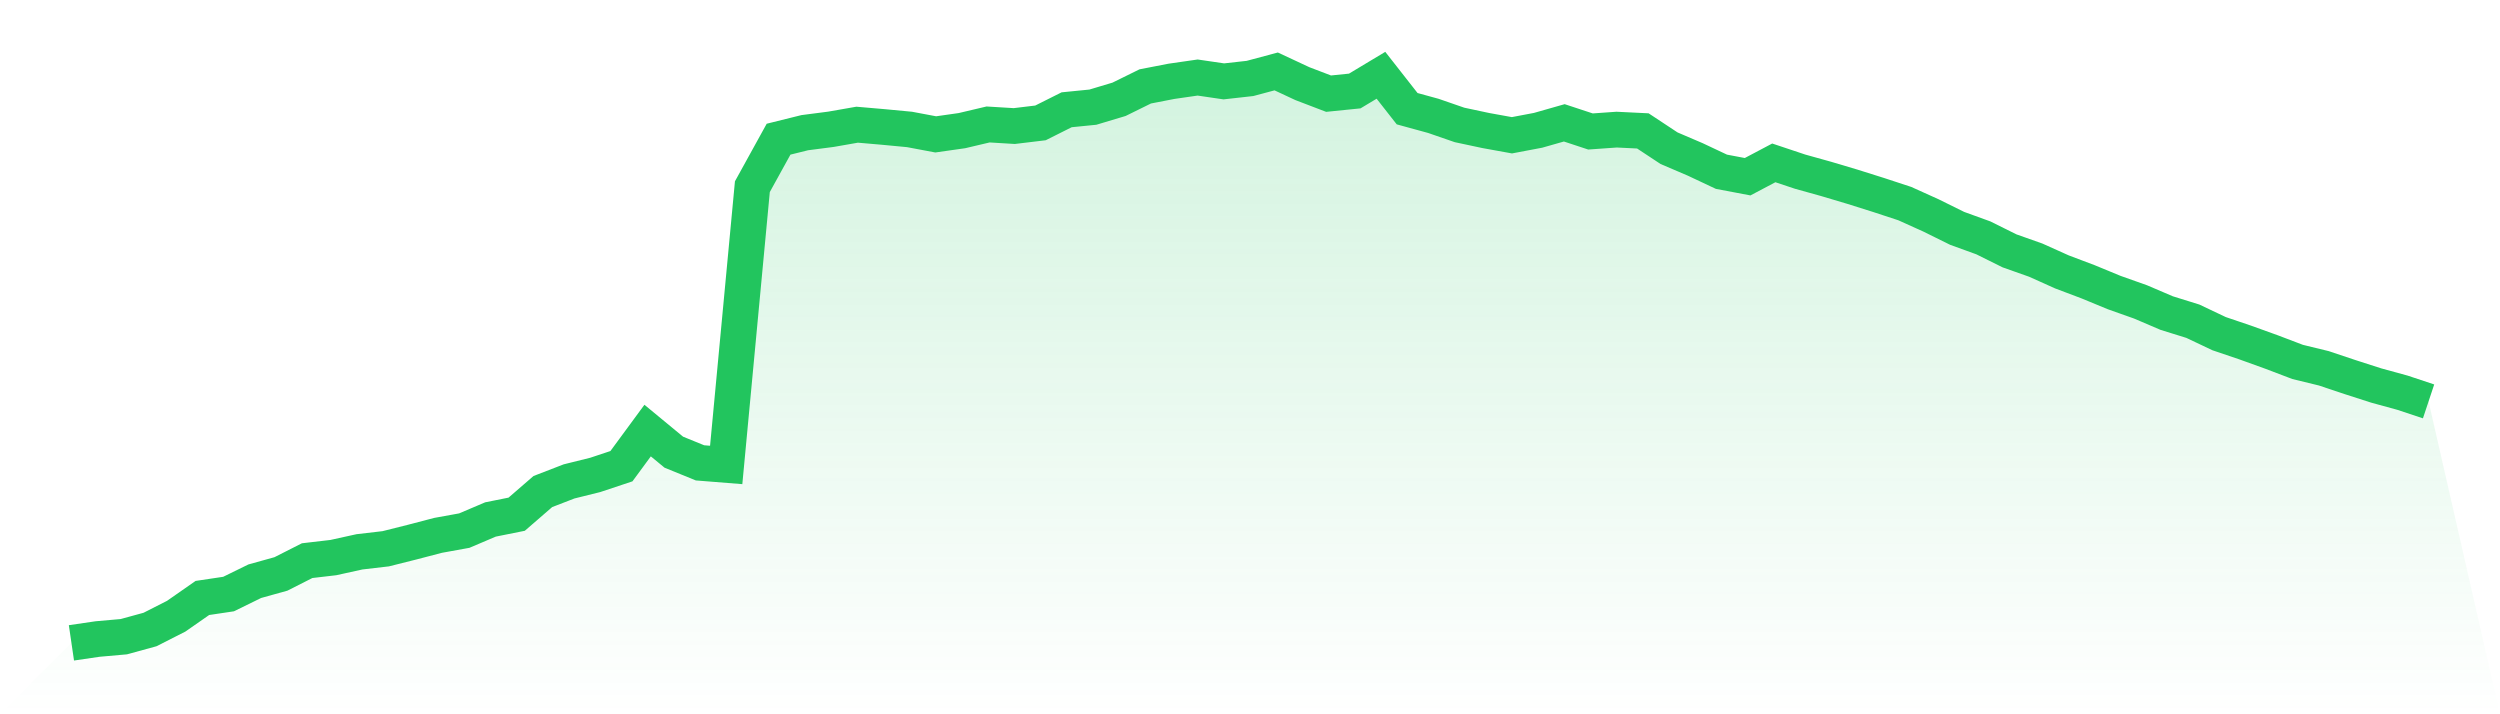 <svg viewBox="0 0 140 40" xmlns="http://www.w3.org/2000/svg">
<defs>
<linearGradient id="gradient" x1="0" x2="0" y1="0" y2="1">
<stop offset="0%" stop-color="#22c55e" stop-opacity="0.2"/>
<stop offset="100%" stop-color="#22c55e" stop-opacity="0"/>
</linearGradient>
</defs>
<path d="M4,36 L4,36 L5.467,35.785 L6.933,35.655 L8.4,35.253 L9.867,34.508 L11.333,33.486 L12.8,33.267 L14.267,32.548 L15.733,32.14 L17.2,31.396 L18.667,31.225 L20.133,30.902 L21.6,30.731 L23.067,30.363 L24.533,29.98 L26,29.714 L27.467,29.09 L28.933,28.796 L30.4,27.526 L31.867,26.959 L33.333,26.595 L34.8,26.107 L36.267,24.112 L37.733,25.322 L39.2,25.92 L40.667,26.037 L42.133,10.454 L43.6,7.794 L45.067,7.43 L46.533,7.24 L48,6.983 L49.467,7.11 L50.933,7.249 L52.4,7.525 L53.867,7.316 L55.333,6.97 L56.8,7.059 L58.267,6.882 L59.733,6.147 L61.2,6.001 L62.667,5.561 L64.133,4.839 L65.6,4.554 L67.067,4.342 L68.533,4.557 L70,4.393 L71.467,4 L72.933,4.684 L74.4,5.245 L75.867,5.096 L77.333,4.215 L78.8,6.087 L80.267,6.489 L81.733,6.996 L83.2,7.309 L84.667,7.575 L86.133,7.297 L87.6,6.879 L89.067,7.363 L90.533,7.259 L92,7.331 L93.467,8.3 L94.933,8.927 L96.4,9.618 L97.867,9.896 L99.333,9.121 L100.8,9.611 L102.267,10.02 L103.733,10.457 L105.2,10.919 L106.667,11.401 L108.133,12.063 L109.6,12.788 L111.067,13.32 L112.533,14.048 L114,14.567 L115.467,15.226 L116.933,15.78 L118.4,16.385 L119.867,16.905 L121.333,17.532 L122.8,17.988 L124.267,18.684 L125.733,19.181 L127.2,19.71 L128.667,20.268 L130.133,20.625 L131.6,21.116 L133.067,21.588 L134.533,21.99 L136,22.478 L140,40 L0,40 z" fill="url(#gradient)"/>
<path d="M4,36 L4,36 L5.467,35.785 L6.933,35.655 L8.4,35.253 L9.867,34.508 L11.333,33.486 L12.8,33.267 L14.267,32.548 L15.733,32.14 L17.2,31.396 L18.667,31.225 L20.133,30.902 L21.6,30.731 L23.067,30.363 L24.533,29.98 L26,29.714 L27.467,29.09 L28.933,28.796 L30.4,27.526 L31.867,26.959 L33.333,26.595 L34.8,26.107 L36.267,24.112 L37.733,25.322 L39.2,25.92 L40.667,26.037 L42.133,10.454 L43.6,7.794 L45.067,7.43 L46.533,7.24 L48,6.983 L49.467,7.11 L50.933,7.249 L52.4,7.525 L53.867,7.316 L55.333,6.97 L56.8,7.059 L58.267,6.882 L59.733,6.147 L61.2,6.001 L62.667,5.561 L64.133,4.839 L65.6,4.554 L67.067,4.342 L68.533,4.557 L70,4.393 L71.467,4 L72.933,4.684 L74.4,5.245 L75.867,5.096 L77.333,4.215 L78.8,6.087 L80.267,6.489 L81.733,6.996 L83.2,7.309 L84.667,7.575 L86.133,7.297 L87.6,6.879 L89.067,7.363 L90.533,7.259 L92,7.331 L93.467,8.3 L94.933,8.927 L96.4,9.618 L97.867,9.896 L99.333,9.121 L100.8,9.611 L102.267,10.02 L103.733,10.457 L105.2,10.919 L106.667,11.401 L108.133,12.063 L109.6,12.788 L111.067,13.32 L112.533,14.048 L114,14.567 L115.467,15.226 L116.933,15.78 L118.4,16.385 L119.867,16.905 L121.333,17.532 L122.8,17.988 L124.267,18.684 L125.733,19.181 L127.2,19.71 L128.667,20.268 L130.133,20.625 L131.6,21.116 L133.067,21.588 L134.533,21.99 L136,22.478" fill="none" stroke="#22c55e" stroke-width="2"/>
</svg>